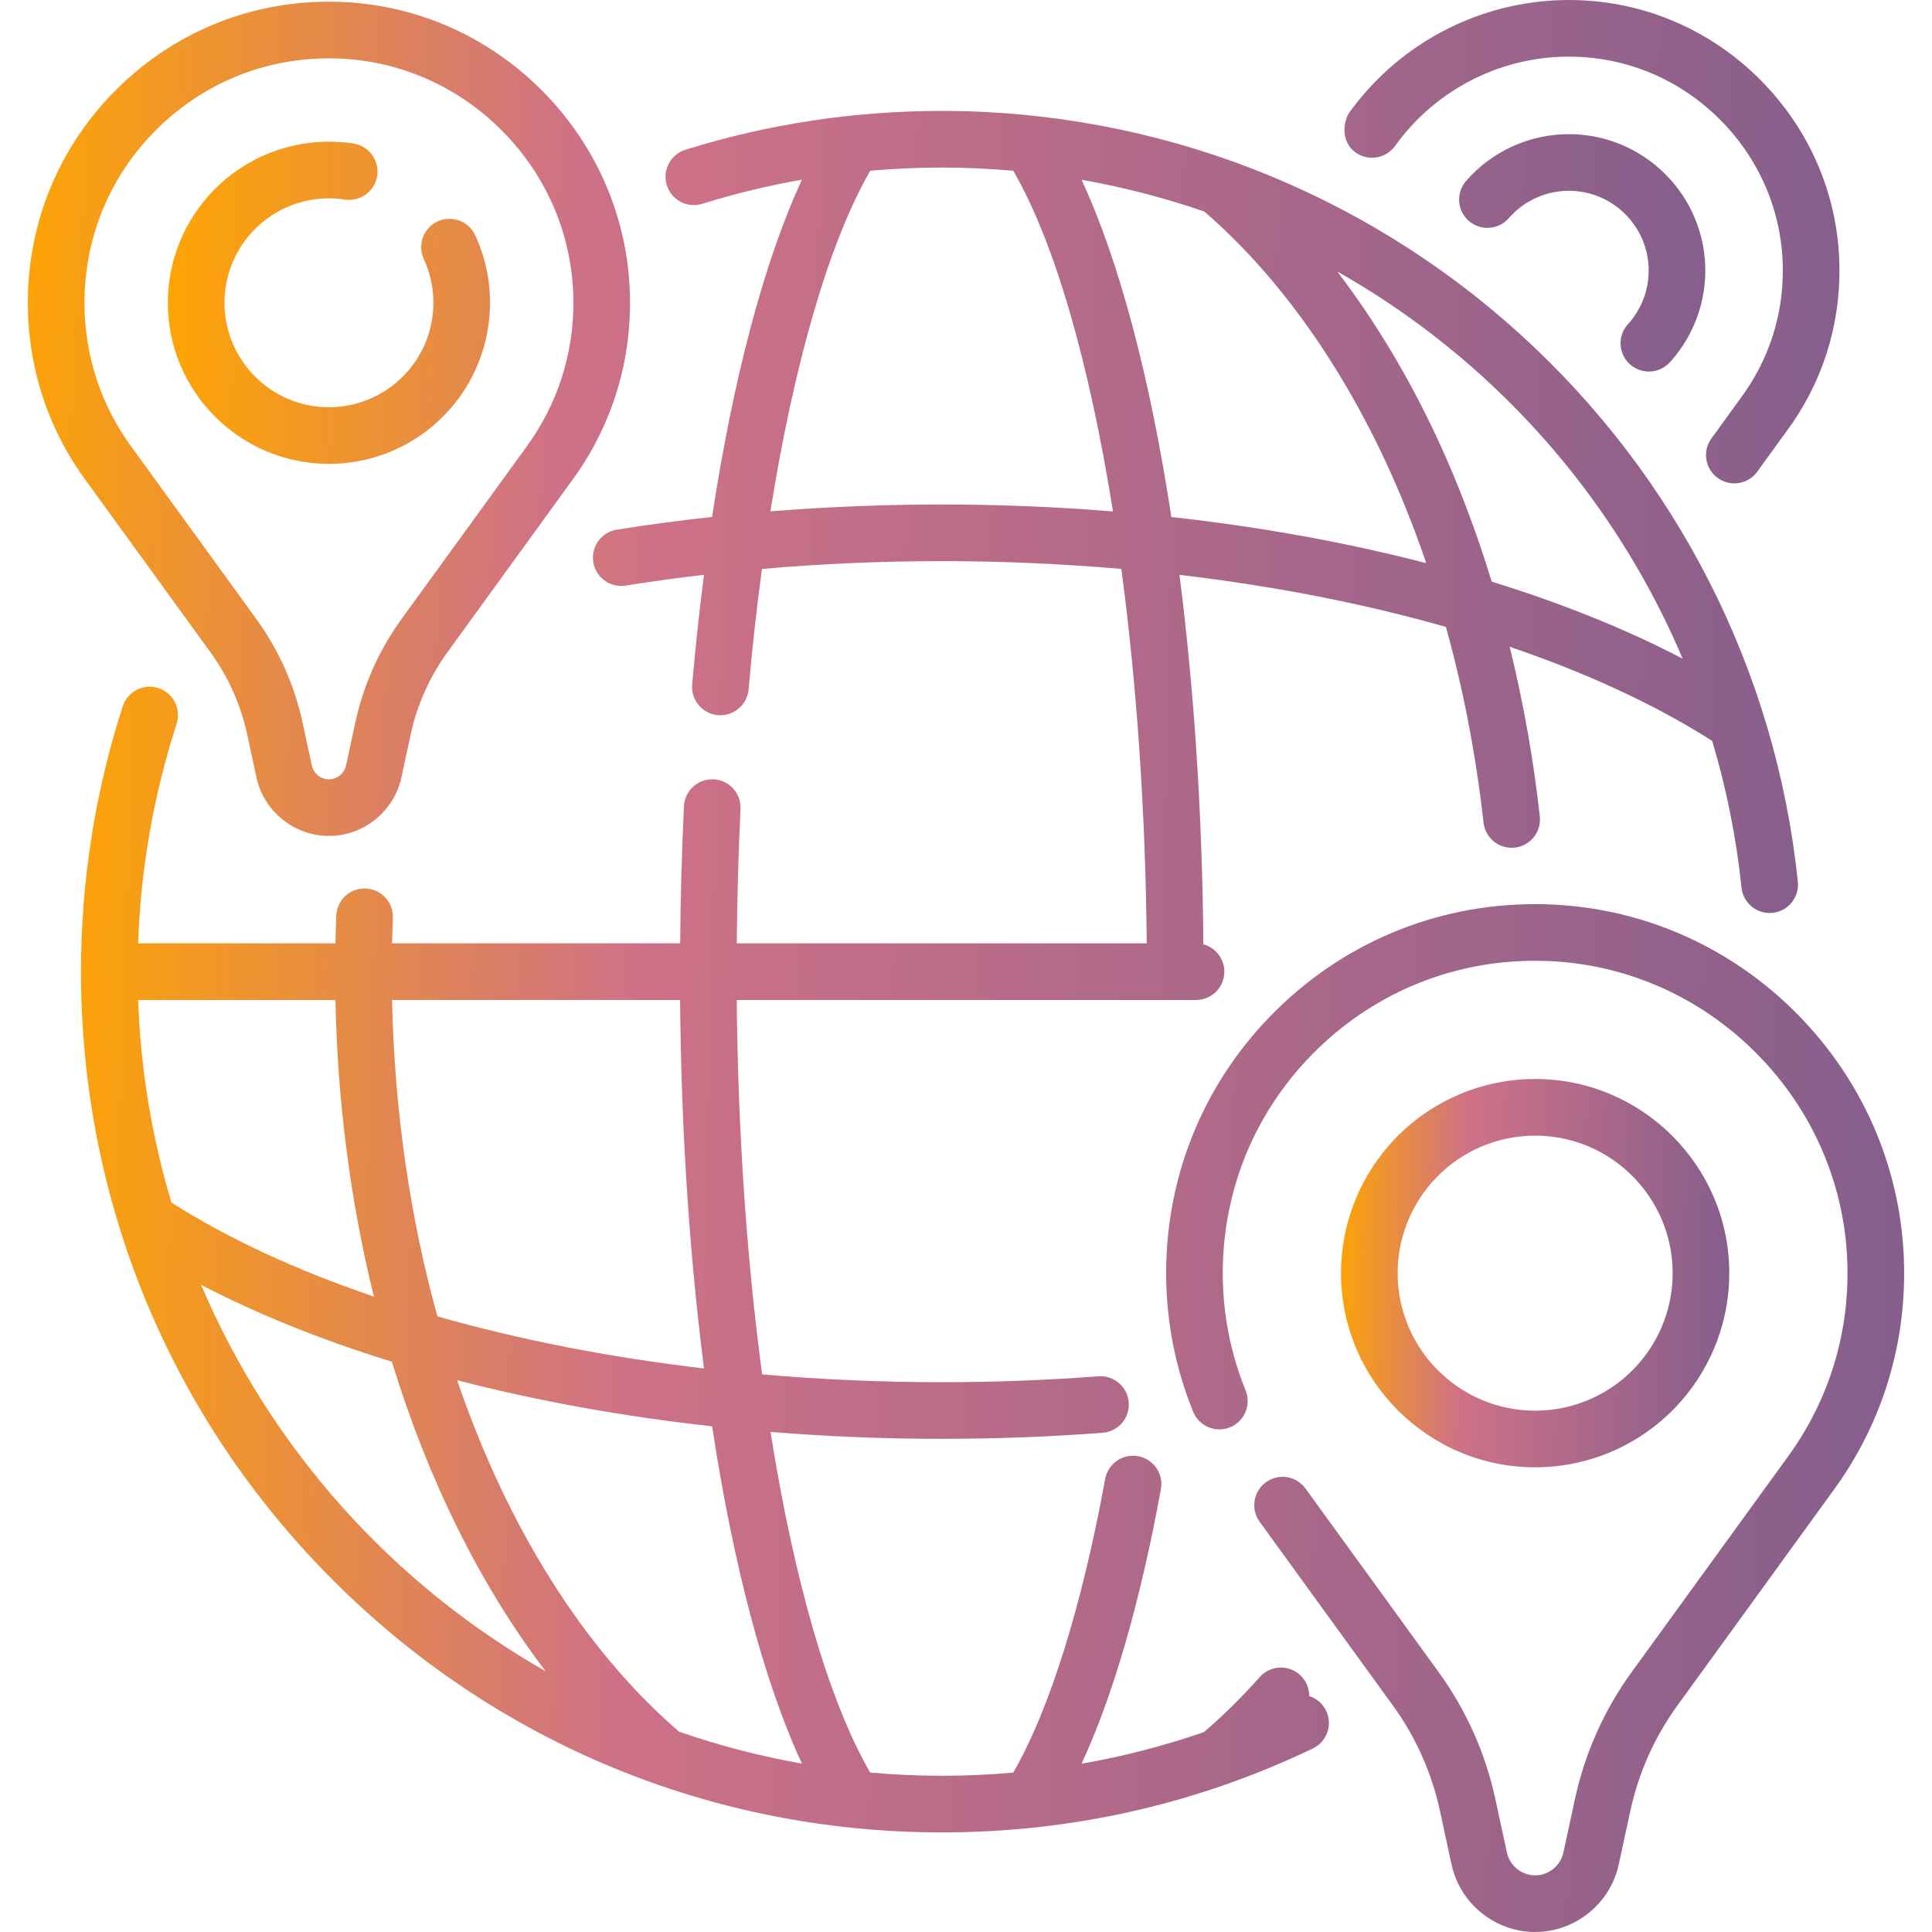 <svg width="96" height="96" viewBox="0 0 96 96" fill="none" xmlns="http://www.w3.org/2000/svg">
<path d="M83.574 69.576C85.092 67.823 85.928 65.582 85.927 63.263C85.927 57.943 81.6 53.614 76.28 53.614C74.896 53.614 73.529 53.912 72.27 54.487C71.011 55.062 69.891 55.902 68.986 56.948C67.468 58.702 66.632 60.943 66.633 63.263C66.633 68.582 70.96 72.91 76.28 72.91C77.664 72.91 79.031 72.612 80.29 72.037C81.548 71.462 82.668 70.623 83.574 69.576ZM69.448 63.263C69.447 61.62 70.039 60.032 71.114 58.791C71.755 58.05 72.548 57.455 73.44 57.047C74.331 56.64 75.3 56.429 76.28 56.429C80.048 56.429 83.113 59.495 83.113 63.263C83.113 64.905 82.522 66.492 81.446 67.734C80.805 68.475 80.012 69.07 79.12 69.477C78.229 69.885 77.26 70.096 76.28 70.096C72.513 70.095 69.448 67.03 69.448 63.263Z" fill="url(#paint0_linear_80_766)"/>
<path d="M89.281 50.364C85.916 46.972 81.456 45.042 76.722 44.931C71.736 44.814 67.031 46.665 63.469 50.144C59.907 53.624 57.945 58.282 57.945 63.262C57.945 65.644 58.399 67.967 59.294 70.167C59.438 70.507 59.711 70.778 60.052 70.919C60.394 71.06 60.778 71.061 61.121 70.922C61.463 70.782 61.737 70.514 61.883 70.174C62.029 69.834 62.035 69.45 61.901 69.106C61.143 67.245 60.759 65.279 60.759 63.262C60.759 59.047 62.42 55.103 65.436 52.157C68.451 49.213 72.437 47.644 76.656 47.745C80.659 47.839 84.433 49.474 87.282 52.346C90.132 55.219 91.737 59.006 91.8 63.01C91.855 66.464 90.798 69.749 88.735 72.525L81.082 83.077C79.71 84.965 78.747 87.12 78.257 89.402L77.684 92.053C77.542 92.709 76.952 93.185 76.281 93.185C75.61 93.185 75.019 92.709 74.878 92.053L74.305 89.402C73.814 87.12 72.852 84.965 71.479 83.077L64.867 73.96C64.647 73.659 64.317 73.457 63.949 73.399C63.581 73.341 63.205 73.432 62.904 73.65C62.602 73.869 62.4 74.198 62.341 74.566C62.282 74.934 62.371 75.31 62.588 75.612L69.2 84.729C70.344 86.302 71.145 88.096 71.554 89.997L72.126 92.647C72.546 94.59 74.293 96 76.281 96C78.268 96 80.015 94.59 80.434 92.647L81.007 89.997C81.416 88.096 82.217 86.302 83.361 84.729L91.004 74.19C93.43 70.926 94.678 67.044 94.614 62.965C94.539 58.231 92.645 53.755 89.281 50.364ZM16.345 23.05C17.493 23.05 18.627 22.804 19.672 22.326C20.716 21.849 21.645 21.153 22.396 20.285C23.656 18.83 24.35 16.97 24.349 15.046C24.352 13.887 24.1 12.741 23.612 11.69C23.534 11.522 23.424 11.371 23.289 11.246C23.153 11.121 22.994 11.023 22.82 10.96C22.647 10.896 22.462 10.867 22.278 10.874C22.093 10.882 21.912 10.925 21.744 11.003C21.576 11.081 21.425 11.19 21.3 11.326C21.175 11.462 21.078 11.621 21.014 11.795C20.95 11.968 20.921 12.152 20.928 12.337C20.936 12.522 20.98 12.703 21.057 12.871C21.373 13.552 21.536 14.294 21.535 15.046C21.535 16.293 21.086 17.499 20.269 18.441C19.782 19.005 19.179 19.456 18.502 19.766C17.825 20.076 17.089 20.236 16.345 20.236C13.483 20.236 11.155 17.907 11.155 15.046C11.154 13.798 11.604 12.592 12.421 11.649C12.908 11.086 13.51 10.634 14.187 10.324C14.864 10.015 15.6 9.855 16.345 9.855C16.611 9.855 16.878 9.875 17.138 9.915C17.321 9.943 17.507 9.934 17.687 9.89C17.866 9.846 18.035 9.767 18.184 9.658C18.333 9.548 18.459 9.411 18.555 9.253C18.651 9.094 18.714 8.919 18.742 8.736C18.77 8.554 18.762 8.367 18.718 8.188C18.674 8.008 18.594 7.839 18.485 7.69C18.376 7.541 18.238 7.416 18.08 7.32C17.922 7.224 17.746 7.16 17.564 7.132C17.16 7.071 16.753 7.04 16.345 7.04C15.196 7.04 14.062 7.287 13.017 7.764C11.973 8.242 11.044 8.938 10.293 9.806C9.033 11.261 8.34 13.121 8.34 15.046C8.34 19.459 11.931 23.05 16.345 23.05Z" fill="url(#paint1_linear_80_766)"/>
<path d="M10.448 32.398C11.341 33.626 11.967 35.026 12.286 36.51L12.744 38.633C13.108 40.316 14.622 41.538 16.345 41.538C18.067 41.538 19.581 40.316 19.945 38.633L20.404 36.511C20.722 35.027 21.348 33.626 22.241 32.398L28.358 23.963C30.338 21.3 31.357 18.132 31.304 14.804C31.243 10.94 29.698 7.288 26.953 4.521C24.207 1.754 20.568 0.179 16.705 0.088C12.637 -0.008 8.797 1.503 5.891 4.342C2.984 7.181 1.383 10.982 1.383 15.046C1.383 18.285 2.402 21.369 4.321 23.95L10.448 32.398ZM7.858 6.355C10.147 4.119 13.149 2.899 16.343 2.899C16.441 2.899 16.54 2.9 16.638 2.902C19.77 2.976 22.724 4.255 24.954 6.503C27.184 8.752 28.44 11.715 28.49 14.848C28.532 17.551 27.706 20.122 26.09 22.297L19.962 30.746C18.84 32.289 18.053 34.05 17.653 35.916L17.194 38.038C17.108 38.435 16.751 38.724 16.345 38.724C15.939 38.724 15.581 38.435 15.496 38.038L15.037 35.916C14.636 34.05 13.849 32.289 12.727 30.746L6.59 22.284C5.025 20.179 4.198 17.676 4.198 15.046C4.197 11.747 5.497 8.66 7.858 6.355ZM80.881 16.119C80.635 16.395 80.507 16.757 80.526 17.127C80.545 17.497 80.709 17.844 80.982 18.094C81.256 18.344 81.616 18.476 81.986 18.461C82.356 18.447 82.706 18.287 82.959 18.017L82.983 17.991C83.017 17.954 83.051 17.917 83.082 17.881C84.149 16.65 84.736 15.075 84.736 13.445C84.736 9.707 81.695 6.666 77.957 6.666C76.992 6.666 76.038 6.872 75.158 7.271C74.279 7.67 73.495 8.252 72.859 8.979C72.735 9.117 72.64 9.279 72.579 9.455C72.519 9.631 72.493 9.817 72.504 10.002C72.516 10.188 72.564 10.369 72.646 10.536C72.728 10.703 72.842 10.852 72.982 10.974C73.122 11.097 73.284 11.19 73.461 11.25C73.637 11.309 73.823 11.333 74.009 11.319C74.194 11.306 74.375 11.257 74.541 11.173C74.707 11.09 74.855 10.974 74.976 10.833C75.348 10.408 75.807 10.068 76.321 9.835C76.835 9.601 77.393 9.48 77.958 9.48C80.143 9.48 81.922 11.259 81.922 13.445C81.922 14.398 81.578 15.319 80.954 16.039L80.881 16.119Z" fill="url(#paint2_linear_80_766)"/>
<path d="M67.356 7.575C67.659 7.792 68.037 7.881 68.405 7.82C68.773 7.76 69.102 7.556 69.32 7.253C71.374 4.393 74.7 2.731 78.215 2.818C80.956 2.882 83.54 4.001 85.492 5.969C87.444 7.937 88.543 10.53 88.586 13.272C88.624 15.637 87.9 17.887 86.485 19.792L85.03 21.798C84.816 22.101 84.729 22.475 84.789 22.841C84.85 23.206 85.052 23.534 85.352 23.751C85.652 23.969 86.025 24.059 86.392 24.003C86.758 23.947 87.087 23.748 87.308 23.45L88.753 21.458C90.532 19.064 91.448 16.218 91.4 13.227C91.346 9.755 89.957 6.473 87.49 3.987C85.023 1.5 81.752 0.085 78.281 0.004C76.091 -0.048 73.923 0.436 71.963 1.413C70.003 2.39 68.311 3.831 67.034 5.611C66.91 5.784 66.541 6.665 67.132 7.374C67.198 7.447 67.273 7.515 67.356 7.575ZM65.055 84.275C65.056 84.075 65.015 83.877 64.934 83.695C64.853 83.512 64.734 83.349 64.585 83.216C64.448 83.093 64.287 82.998 64.112 82.938C63.938 82.877 63.753 82.851 63.568 82.861C63.384 82.872 63.203 82.919 63.037 82.999C62.87 83.079 62.721 83.192 62.599 83.33C61.705 84.332 60.773 85.251 59.826 86.066C57.843 86.751 55.808 87.277 53.741 87.638C55.31 84.26 56.656 79.617 57.685 73.995C57.718 73.813 57.715 73.626 57.676 73.446C57.638 73.265 57.563 73.094 57.459 72.942C57.353 72.79 57.219 72.66 57.064 72.559C56.909 72.459 56.736 72.39 56.554 72.357C56.372 72.324 56.185 72.327 56.005 72.366C55.824 72.404 55.653 72.478 55.501 72.584C55.349 72.689 55.219 72.823 55.119 72.978C55.018 73.133 54.95 73.306 54.916 73.488C53.757 79.825 52.146 84.963 50.348 88.081C49.173 88.183 47.989 88.237 46.794 88.237C45.596 88.237 44.41 88.181 43.238 88.077C41.165 84.49 39.453 78.491 38.287 71.151C41.117 71.381 43.955 71.495 46.794 71.495C49.459 71.495 52.148 71.394 54.788 71.195C55.161 71.167 55.507 70.992 55.75 70.709C55.993 70.426 56.114 70.058 56.086 69.686C56.028 68.911 55.351 68.331 54.577 68.388C51.987 68.583 49.392 68.68 46.794 68.68C43.769 68.68 40.783 68.547 37.87 68.293C37.111 62.608 36.665 56.261 36.609 49.689H59.431C59.804 49.689 60.162 49.54 60.426 49.276C60.69 49.012 60.838 48.654 60.838 48.281C60.838 47.63 60.395 47.084 59.795 46.923C59.744 40.425 59.329 34.194 58.607 28.565C63.304 29.116 67.769 29.99 71.848 31.152C72.714 34.273 73.347 37.549 73.716 40.888C73.761 41.256 73.949 41.592 74.24 41.822C74.53 42.052 74.9 42.158 75.269 42.118C75.637 42.077 75.974 41.892 76.208 41.604C76.441 41.316 76.551 40.947 76.514 40.578C76.2 37.735 75.699 34.916 75.016 32.139C78.84 33.438 82.243 35.008 85.078 36.815C85.79 39.194 86.277 41.635 86.534 44.106C86.553 44.289 86.608 44.468 86.696 44.63C86.784 44.793 86.903 44.936 87.047 45.053C87.19 45.169 87.355 45.256 87.532 45.309C87.709 45.362 87.895 45.379 88.079 45.36C88.45 45.321 88.791 45.137 89.026 44.847C89.261 44.557 89.372 44.186 89.334 43.815C88.248 33.355 83.341 23.687 75.519 16.592C67.641 9.446 57.439 5.511 46.795 5.511C42.452 5.511 38.167 6.16 34.058 7.44C33.702 7.551 33.404 7.799 33.23 8.129C33.057 8.46 33.022 8.846 33.133 9.202C33.244 9.558 33.492 9.856 33.822 10.03C34.153 10.203 34.539 10.238 34.895 10.127C36.519 9.622 38.174 9.221 39.849 8.928C37.983 12.949 36.444 18.74 35.383 25.686C33.78 25.862 32.194 26.071 30.632 26.321C30.267 26.383 29.941 26.587 29.725 26.889C29.509 27.191 29.421 27.565 29.48 27.931C29.538 28.297 29.739 28.625 30.038 28.844C30.338 29.063 30.711 29.155 31.078 29.1C32.374 28.893 33.675 28.713 34.979 28.561C34.748 30.373 34.553 32.19 34.394 34.01C34.377 34.205 34.401 34.401 34.464 34.586C34.526 34.77 34.627 34.94 34.759 35.084C34.891 35.228 35.051 35.343 35.23 35.422C35.409 35.5 35.602 35.54 35.798 35.54C36.149 35.54 36.488 35.408 36.747 35.17C37.006 34.932 37.167 34.606 37.198 34.256C37.373 32.256 37.593 30.26 37.859 28.271C43.801 27.753 49.777 27.753 55.719 28.27C56.478 33.955 56.924 40.302 56.98 46.874H36.611C36.63 44.632 36.69 42.393 36.796 40.198C36.805 40.014 36.778 39.829 36.715 39.655C36.653 39.481 36.557 39.321 36.433 39.184C36.309 39.047 36.159 38.936 35.992 38.857C35.825 38.779 35.644 38.733 35.459 38.724C34.679 38.689 34.023 39.286 33.985 40.062C33.877 42.331 33.814 44.602 33.797 46.874H19.483C19.492 46.465 19.505 46.046 19.522 45.609C19.537 45.236 19.402 44.873 19.149 44.599C18.896 44.325 18.544 44.162 18.171 44.148C17.398 44.114 16.74 44.722 16.709 45.499C16.692 45.957 16.677 46.415 16.668 46.873H6.864C6.994 43.15 7.636 39.482 8.781 35.951C8.891 35.597 8.858 35.214 8.688 34.884C8.517 34.555 8.224 34.306 7.871 34.192C7.519 34.078 7.135 34.107 6.804 34.274C6.473 34.441 6.221 34.731 6.103 35.083C4.724 39.339 4.024 43.779 4.024 48.281C4.024 59.705 8.473 70.446 16.552 78.524C24.63 86.603 35.37 91.051 46.795 91.051C53.248 91.051 59.452 89.648 65.234 86.882C65.57 86.721 65.829 86.433 65.953 86.081C66.078 85.729 66.057 85.342 65.896 85.005C65.813 84.832 65.695 84.678 65.551 84.553C65.406 84.427 65.237 84.332 65.055 84.275ZM58.204 25.69C57.154 18.807 55.627 12.992 53.743 8.934C55.813 9.298 57.852 9.825 59.839 10.511C63.349 13.536 66.455 17.808 68.829 22.891C69.585 24.51 70.266 26.214 70.87 27.982C66.912 26.955 62.65 26.181 58.204 25.69ZM83.608 32.728C80.795 31.26 77.603 29.976 74.122 28.901C73.352 26.379 72.435 23.962 71.379 21.7C69.965 18.674 68.299 15.912 66.445 13.489C69.024 14.947 71.433 16.687 73.628 18.677C77.981 22.626 81.367 27.427 83.608 32.728ZM46.794 25.068C43.922 25.068 41.077 25.184 38.28 25.409C39.463 18.018 41.204 12.012 43.242 8.483C44.419 8.38 45.604 8.326 46.794 8.326C47.987 8.326 49.172 8.38 50.35 8.485C52.423 12.072 54.136 18.072 55.302 25.413C52.472 25.183 49.634 25.068 46.794 25.068ZM39.847 87.632C37.774 87.266 35.734 86.737 33.746 86.047C28.976 81.938 25.188 75.824 22.715 68.583C26.674 69.61 30.938 70.382 35.385 70.873C36.435 77.758 37.963 83.574 39.847 87.632ZM34.982 67.998C30.282 67.447 25.814 66.572 21.734 65.409C20.378 60.51 19.596 55.191 19.482 49.689H33.794C33.847 56.169 34.262 62.383 34.982 67.998ZM6.866 49.689H16.667C16.77 54.8 17.429 59.77 18.577 64.426C14.755 63.128 11.354 61.558 8.519 59.753C7.539 56.483 6.983 53.101 6.866 49.689ZM9.993 63.842C12.805 65.308 15.995 66.589 19.472 67.662C21.265 73.525 23.862 78.78 27.113 83.043C19.501 78.717 13.441 71.964 9.993 63.842Z" fill="url(#paint3_linear_80_766)"/>
<defs>
<linearGradient id="paint0_linear_80_766" x1="66.633" y1="48.227" x2="86.611" y2="48.842" gradientUnits="userSpaceOnUse">
<stop stop-color="#FFA600"/>
<stop offset="0.33" stop-color="#CE7187"/>
<stop offset="1" stop-color="#845E8C"/>
</linearGradient>
<linearGradient id="paint1_linear_80_766" x1="8.34" y1="-17.799" x2="97.677" y2="-15.131" gradientUnits="userSpaceOnUse">
<stop stop-color="#FFA600"/>
<stop offset="0.33" stop-color="#CE7187"/>
<stop offset="1" stop-color="#845E8C"/>
</linearGradient>
<linearGradient id="paint2_linear_80_766" x1="1.383" y1="-11.491" x2="87.44" y2="-6.162" gradientUnits="userSpaceOnUse">
<stop stop-color="#FFA600"/>
<stop offset="0.33" stop-color="#CE7187"/>
<stop offset="1" stop-color="#845E8C"/>
</linearGradient>
<linearGradient id="paint3_linear_80_766" x1="4.024" y1="-25.423" x2="94.503" y2="-22.749" gradientUnits="userSpaceOnUse">
<stop stop-color="#FFA600"/>
<stop offset="0.33" stop-color="#CE7187"/>
<stop offset="1" stop-color="#845E8C"/>
</linearGradient>
</defs>
</svg>
